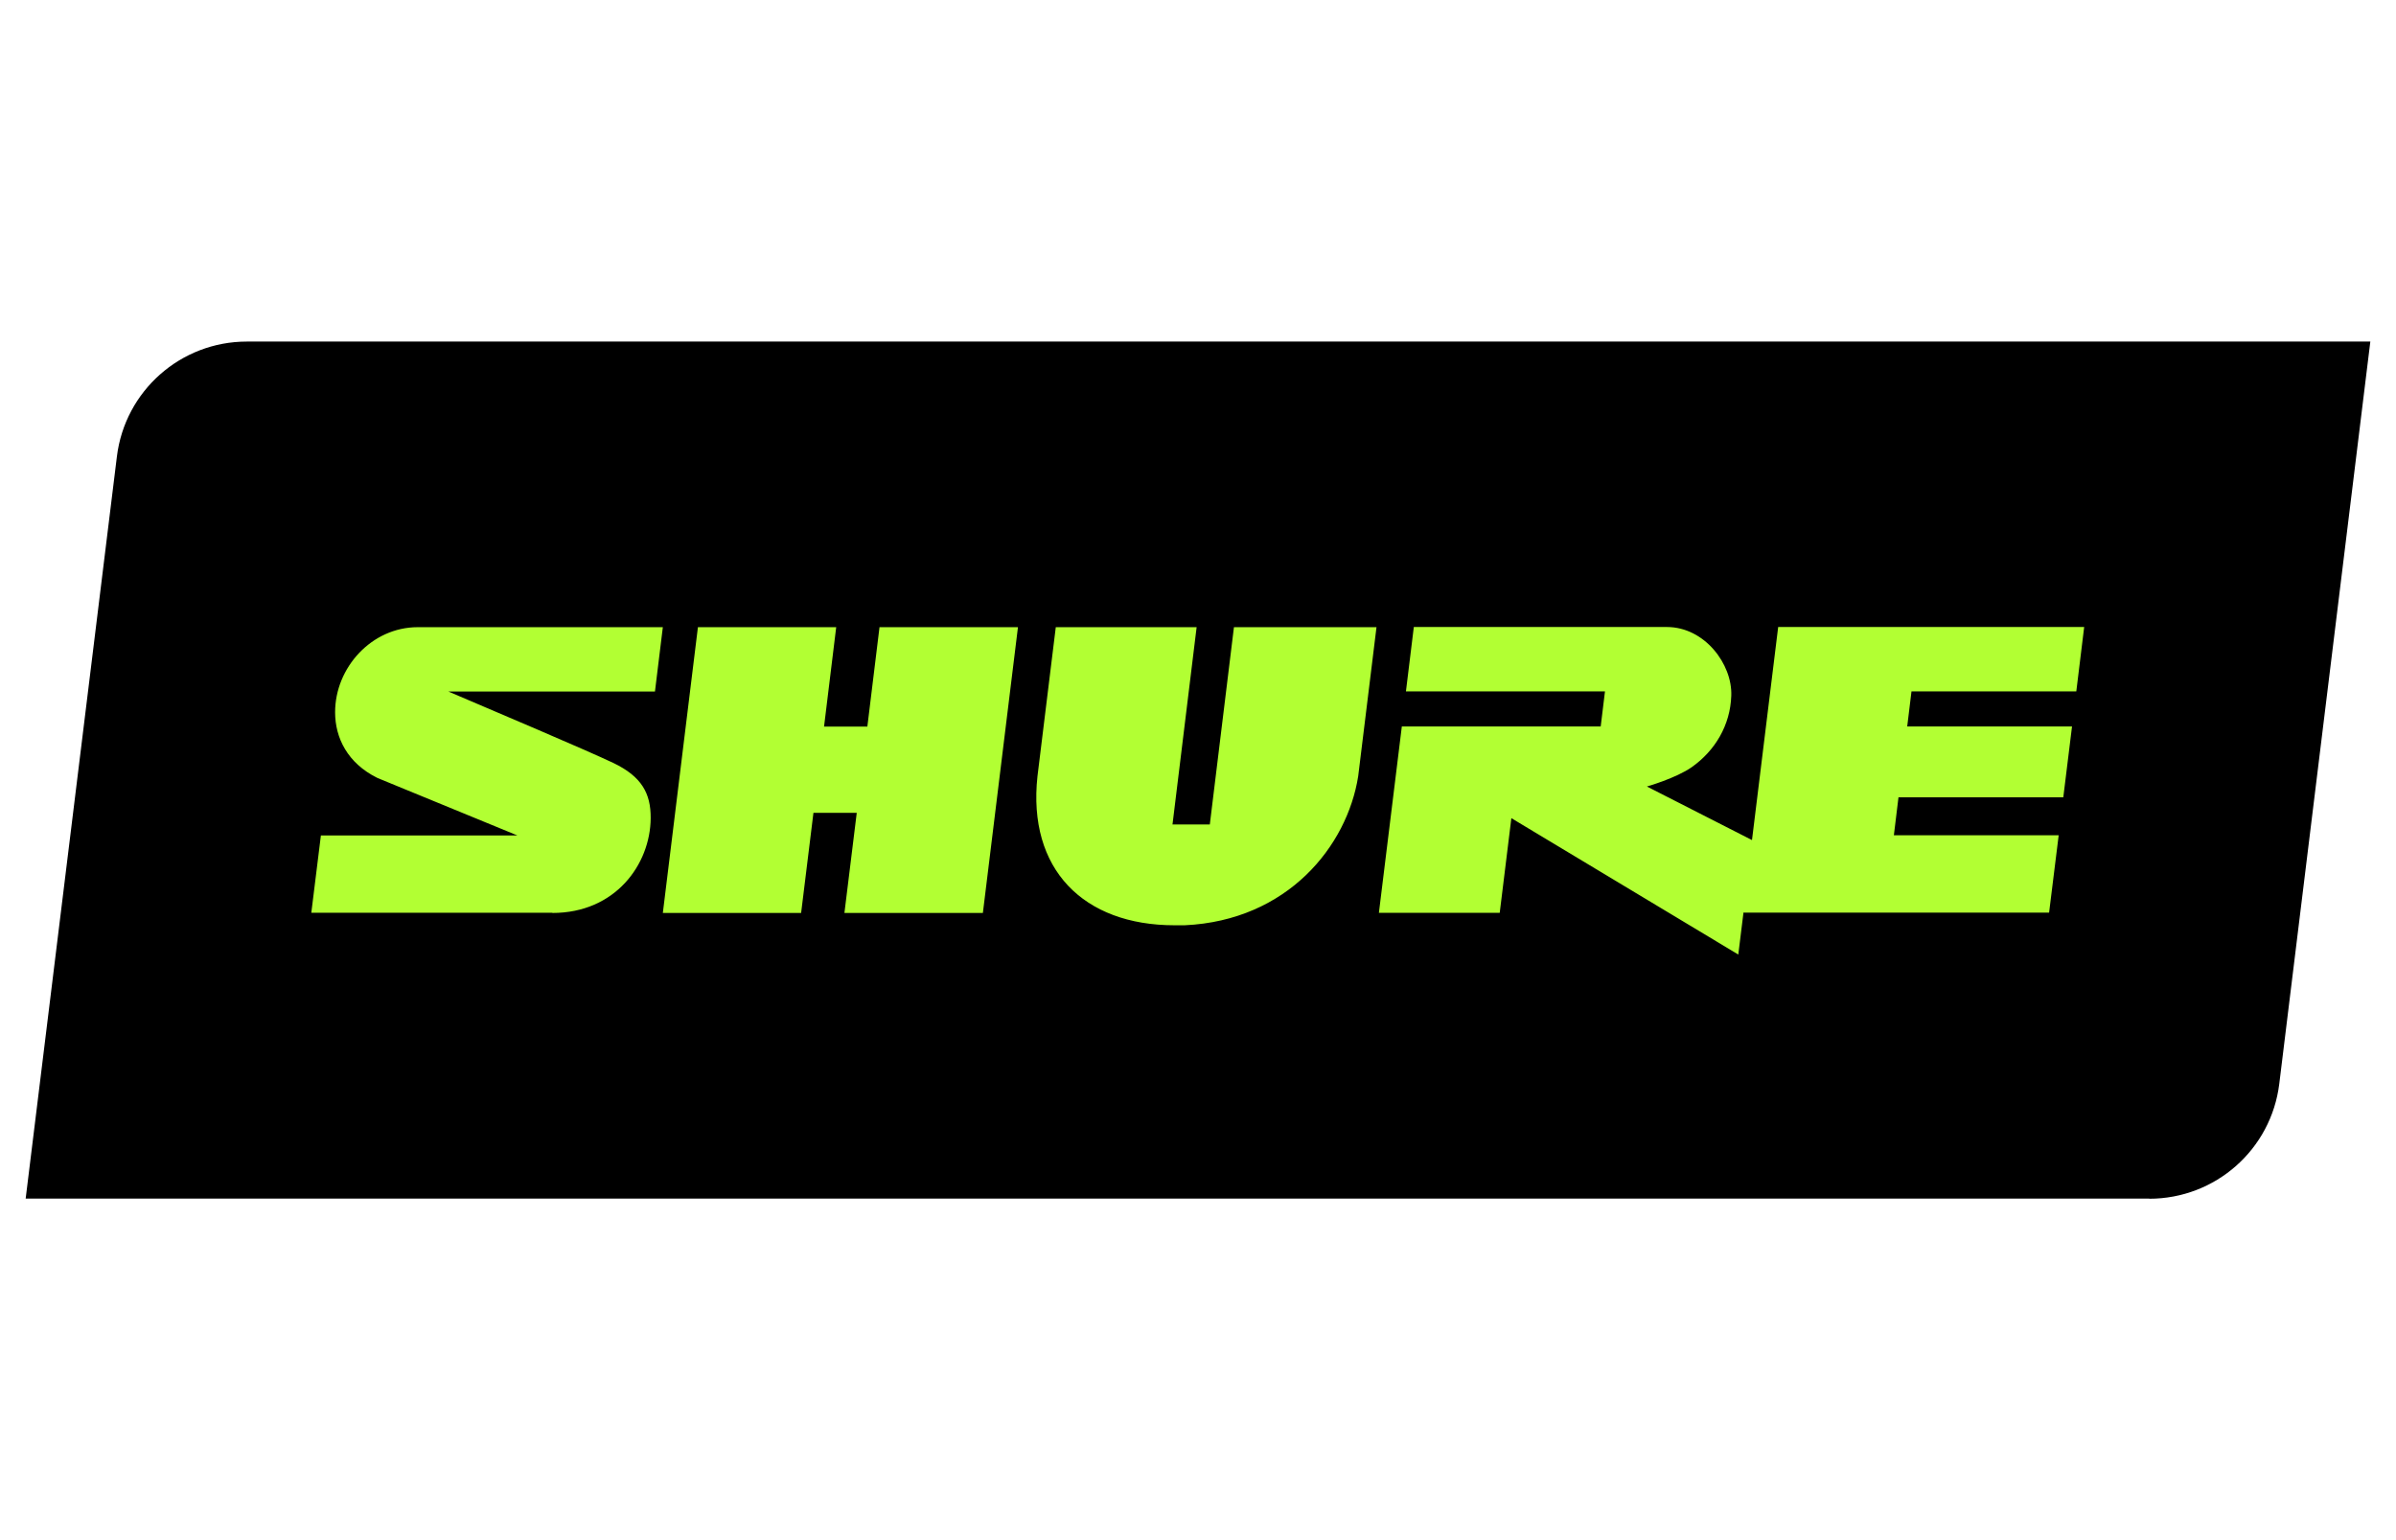 <?xml version="1.0" encoding="UTF-8"?>
<svg id="Layer_1" xmlns="http://www.w3.org/2000/svg" xmlns:xlink="http://www.w3.org/1999/xlink" viewBox="0 0 140 90">
  <defs>
    <style>
      .cls-1 {
        fill: none;
      }

      .cls-2 {
        fill: #b2ff33;
      }

      .cls-3 {
        clip-path: url(#clippath-1);
      }

      .cls-4 {
        clip-path: url(#clippath);
      }
    </style>
    <clipPath id="clippath">
      <rect class="cls-1" x="1.5" y="19.96" width="137" height="50.09"/>
    </clipPath>
    <clipPath id="clippath-1">
      <rect class="cls-1" x="1.5" y="19.96" width="137" height="50.09"/>
    </clipPath>
    <clipPath id="clippath-2">
      <rect class="cls-1" x="93" y="-54" width="272.67" height="204.5"/>
    </clipPath>
  </defs>
  <g class="cls-4">
    <g class="cls-3">
      <path d="M125.58,70.04H1.5L6.83,26.68c.47-3.84,3.73-6.72,7.59-6.72h124.08l-5.32,43.37c-.47,3.84-3.73,6.72-7.6,6.72"/>
      <path class="cls-2" d="M101.87,53.35l-.3,2.43-13.26-7.97-.68,5.53h-7.06l1.34-10.89h11.62l.25-2.05h-11.63l.46-3.76h14.79c2.19,0,3.83,2.16,3.76,4.02-.06,1.72-.94,3.2-2.31,4.17-.93.65-2.62,1.13-2.62,1.13l6.14,3.13,1.53-12.45h17.88l-.46,3.76h-9.63l-.25,2.05h9.63l-.51,4.14h-9.63s-.27,2.22-.27,2.22h9.63l-.56,4.52h-17.88ZM72.1,36.65l-1.41,11.53h-2.18l1.41-11.53h-8.23l-1.07,8.71c-.59,5.44,2.69,8.71,8.01,8.71h.59c6.03-.28,9.5-4.64,10.14-8.71l1.07-8.71h-8.32ZM48.15,42.46l.71-5.81h-8.08l-2.05,16.7h8.08l.72-5.85h2.53l-.72,5.85h8.09l2.05-16.7h-8.09l-.71,5.81h-2.53ZM32.28,53.35c3.68,0,5.72-2.84,5.74-5.54.01-1.45-.53-2.43-2.17-3.22-1.53-.73-7.12-3.1-9.65-4.18h12.07l.46-3.76h-14.32c-2.7,0-4.83,2.37-4.83,4.97,0,1.5.73,2.98,2.47,3.84l8.18,3.36h-11.48l-.56,4.52h14.08Z"/>
    </g>
  </g>
</svg>